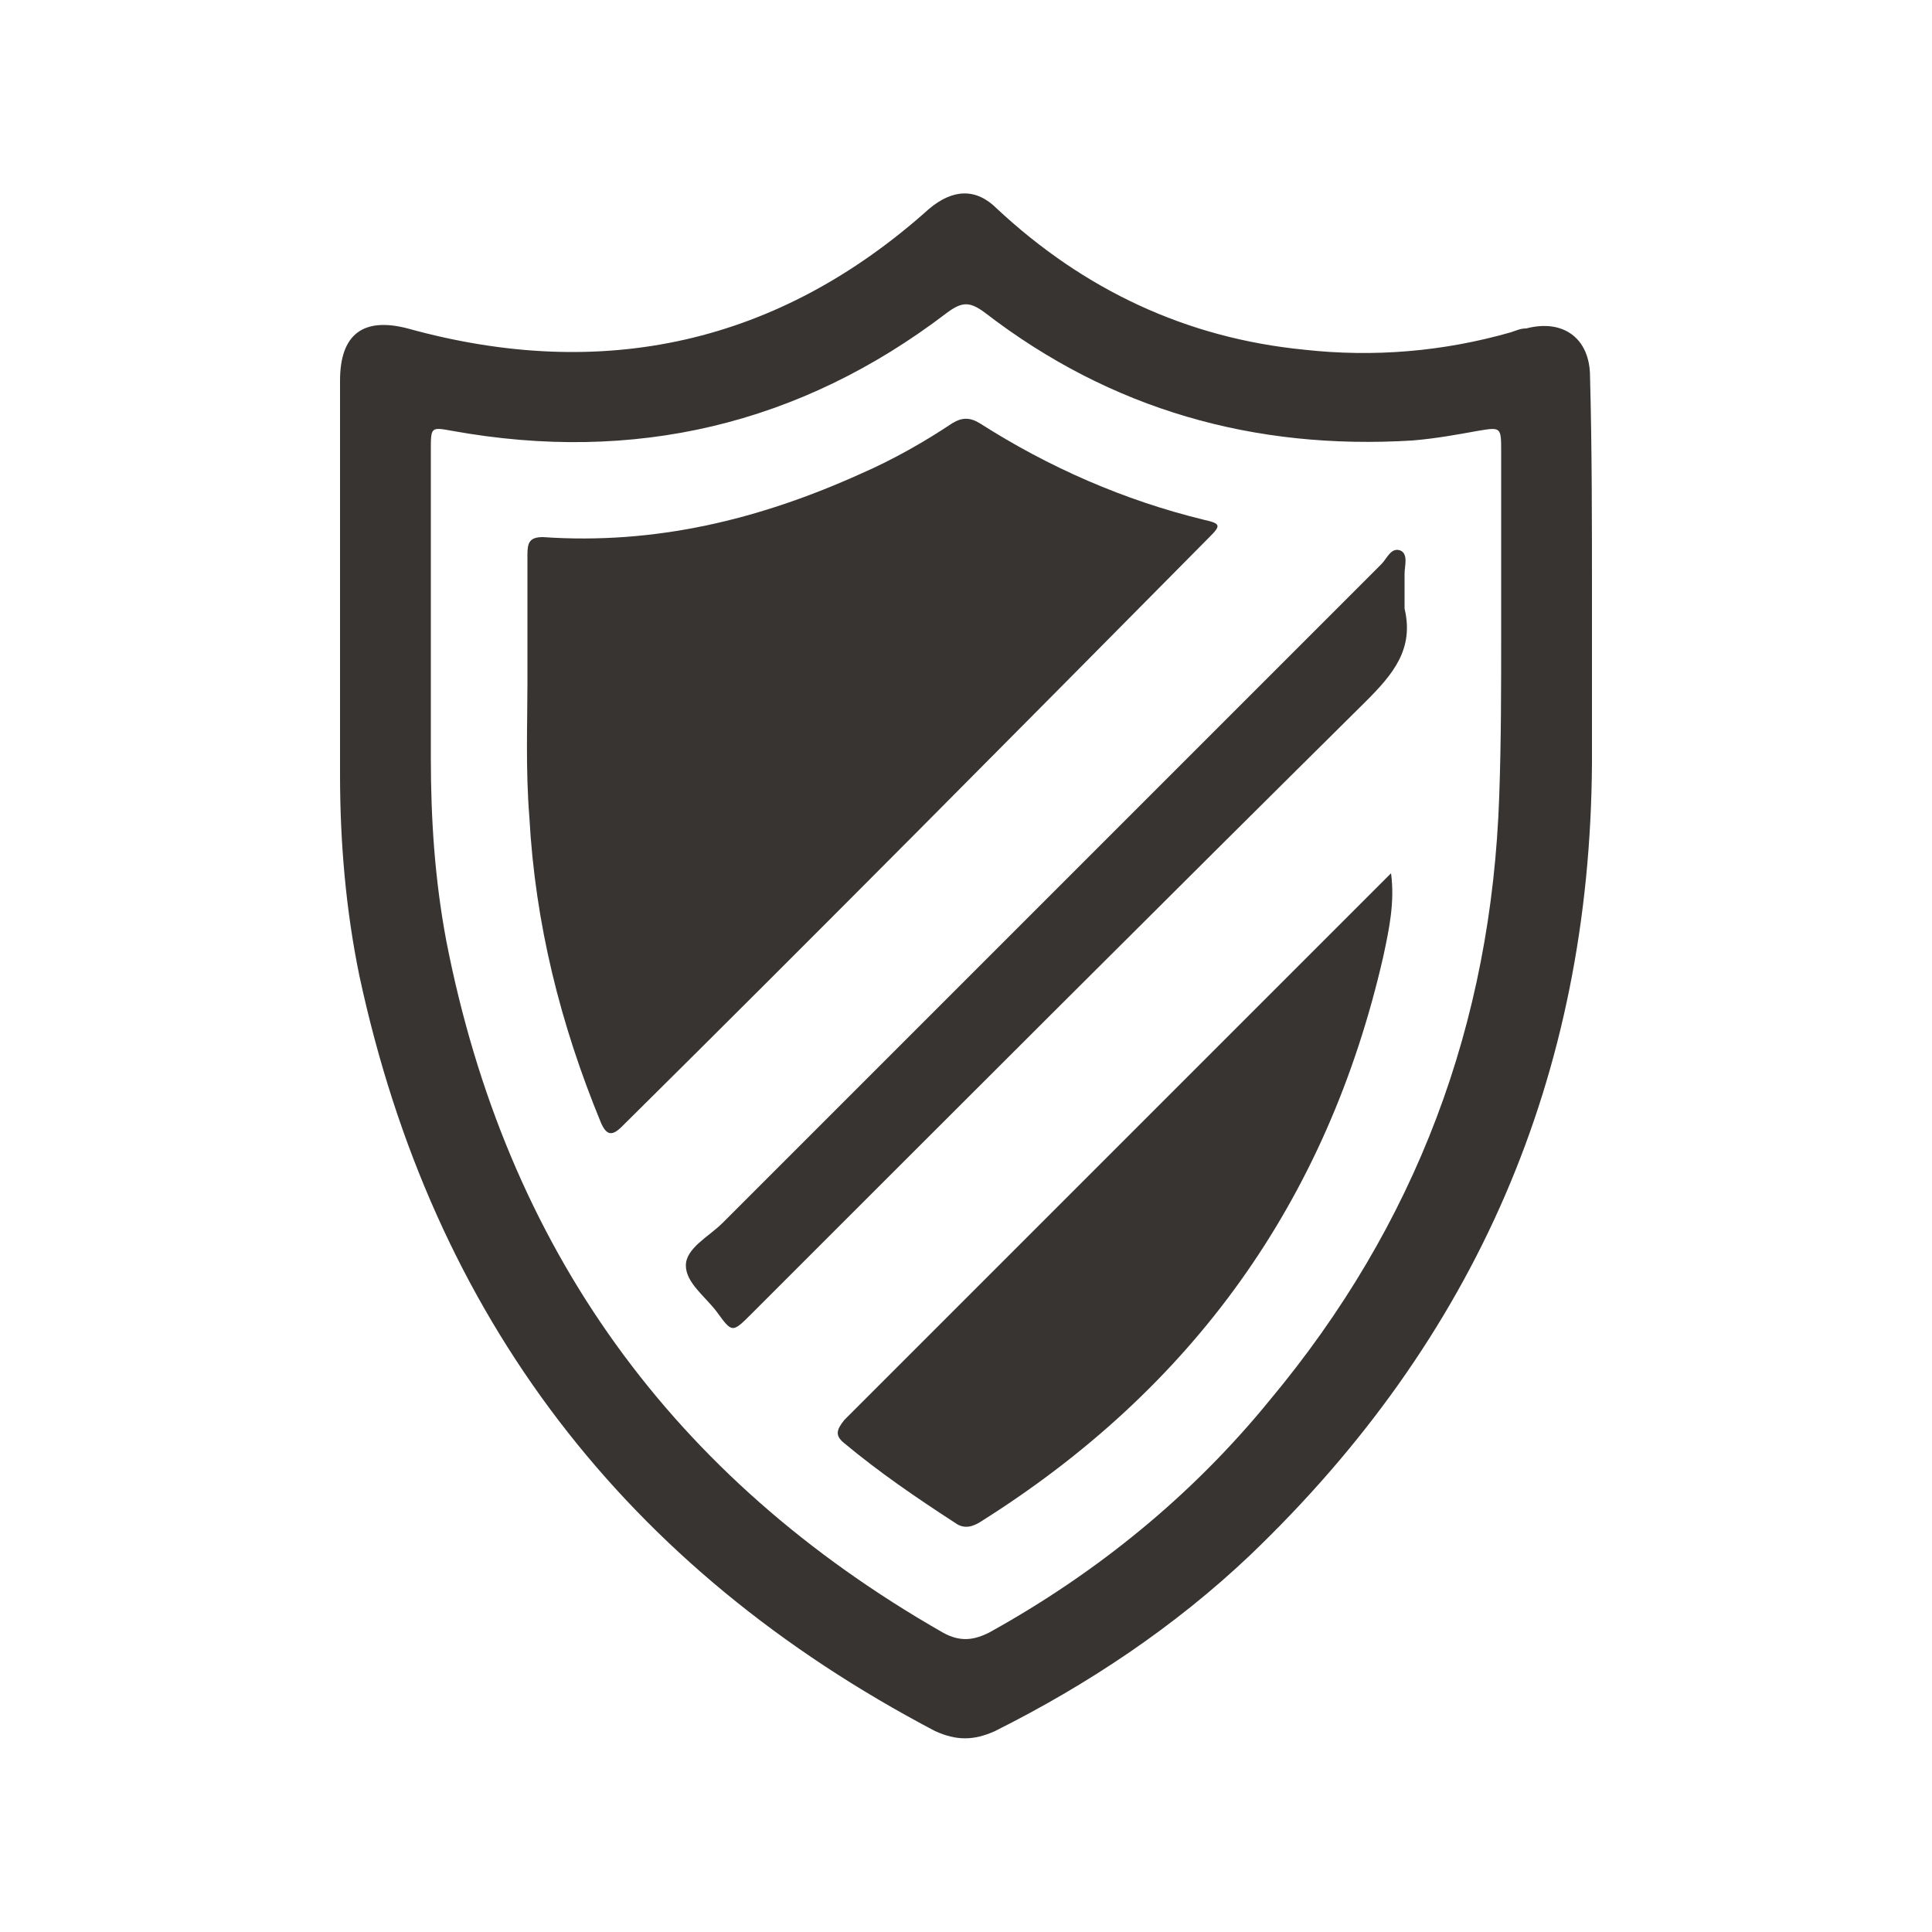 <?xml version="1.0" encoding="utf-8"?>
<!-- Generator: Adobe Illustrator 21.1.0, SVG Export Plug-In . SVG Version: 6.00 Build 0)  -->
<svg version="1.1" id="Livello_1" xmlns="http://www.w3.org/2000/svg" xmlns:xlink="http://www.w3.org/1999/xlink" x="0px" y="0px"
	 viewBox="0 0 100 100" style="enable-background:new 0 0 100 100;" xml:space="preserve">
<style type="text/css">
	.st0{fill:#383432;}
</style>
<g>
	<path class="st0" d="M82.4,30.9c0,2.9,0,5.7,0,8.6c-0.1,16.2-6,29.8-17.7,41c-3.9,3.7-8.4,6.7-13.2,9.1c-1.1,0.5-2,0.5-3.1,0
		c-16-8.4-26-21.4-29.8-39.1c-0.7-3.4-1-6.9-1-10.4c0-6.8,0-13.6,0-20.4c0-2.4,1.2-3.3,3.5-2.7c10.1,2.8,19.2,0.8,27-6.2
		c1.2-1,2.4-1.1,3.5,0c4.5,4.2,9.8,6.7,15.9,7.3c3.6,0.4,7.2,0.1,10.7-0.9c0.3-0.1,0.5-0.2,0.8-0.2c1.9-0.5,3.3,0.5,3.3,2.5
		C82.4,23.2,82.4,27,82.4,30.9z M77.7,32.8C77.7,32.8,77.7,32.8,77.7,32.8c0-3.1,0-6.3,0-9.4c0-1.3,0-1.3-1.2-1.1
		c-1.1,0.2-2.2,0.4-3.4,0.5c-8.2,0.5-15.6-1.6-22.1-6.6c-0.8-0.6-1.2-0.6-2,0C41.4,22,32.8,24,23.4,22.3c-1.1-0.2-1.1-0.2-1.1,1
		c0,5.3,0,10.6,0,15.9c0,3.2,0.2,6.3,0.8,9.5c3.1,15.9,11.7,27.8,25.7,35.8c0.9,0.5,1.6,0.4,2.4,0c5.6-3.1,10.5-7.1,14.5-12
		c7.6-9.1,11.5-19.5,11.9-31.3C77.7,38.4,77.7,35.6,77.7,32.8z"/>
	<path class="st0" d="M27.3,35.4c0-2.6,0-4.6,0-6.7c0-0.6,0.1-0.9,0.8-0.9c5.8,0.4,11.2-0.9,16.5-3.3c1.6-0.7,3.2-1.6,4.7-2.6
		c0.5-0.3,0.9-0.3,1.4,0c3.6,2.3,7.5,4,11.6,5c0.9,0.2,0.9,0.3,0.3,0.9C52.5,38,42.4,48.2,32.2,58.3c-0.5,0.5-0.8,0.5-1.1-0.2
		C29,53,27.7,47.8,27.4,42.3C27.2,39.8,27.3,37.4,27.3,35.4z"/>
	<path class="st0" d="M72,45.2c0.2,1.5-0.1,2.9-0.4,4.3c-2.9,12.7-9.9,22.4-20.9,29.3c-0.5,0.3-0.9,0.3-1.3,0
		c-2-1.3-3.9-2.6-5.7-4.1c-0.5-0.4-0.4-0.7,0-1.2c2.6-2.6,5.1-5.1,7.7-7.7C58,59.2,64.6,52.6,71.2,46C71.5,45.7,71.8,45.4,72,45.2z"
		/>
	<path class="st0" d="M72.7,31.5c0.5,2.1-0.6,3.4-2,4.8C60.1,46.8,49.5,57.4,38.9,68c-1,1-1,1-1.8-0.1c-0.6-0.8-1.6-1.5-1.6-2.4
		c0-0.9,1.2-1.5,1.9-2.2c11.4-11.4,22.8-22.8,34.1-34.1c0.3-0.3,0.5-0.9,1-0.7c0.4,0.2,0.2,0.8,0.2,1.2
		C72.7,30.3,72.7,30.9,72.7,31.5z"/>
</g>
</svg>
